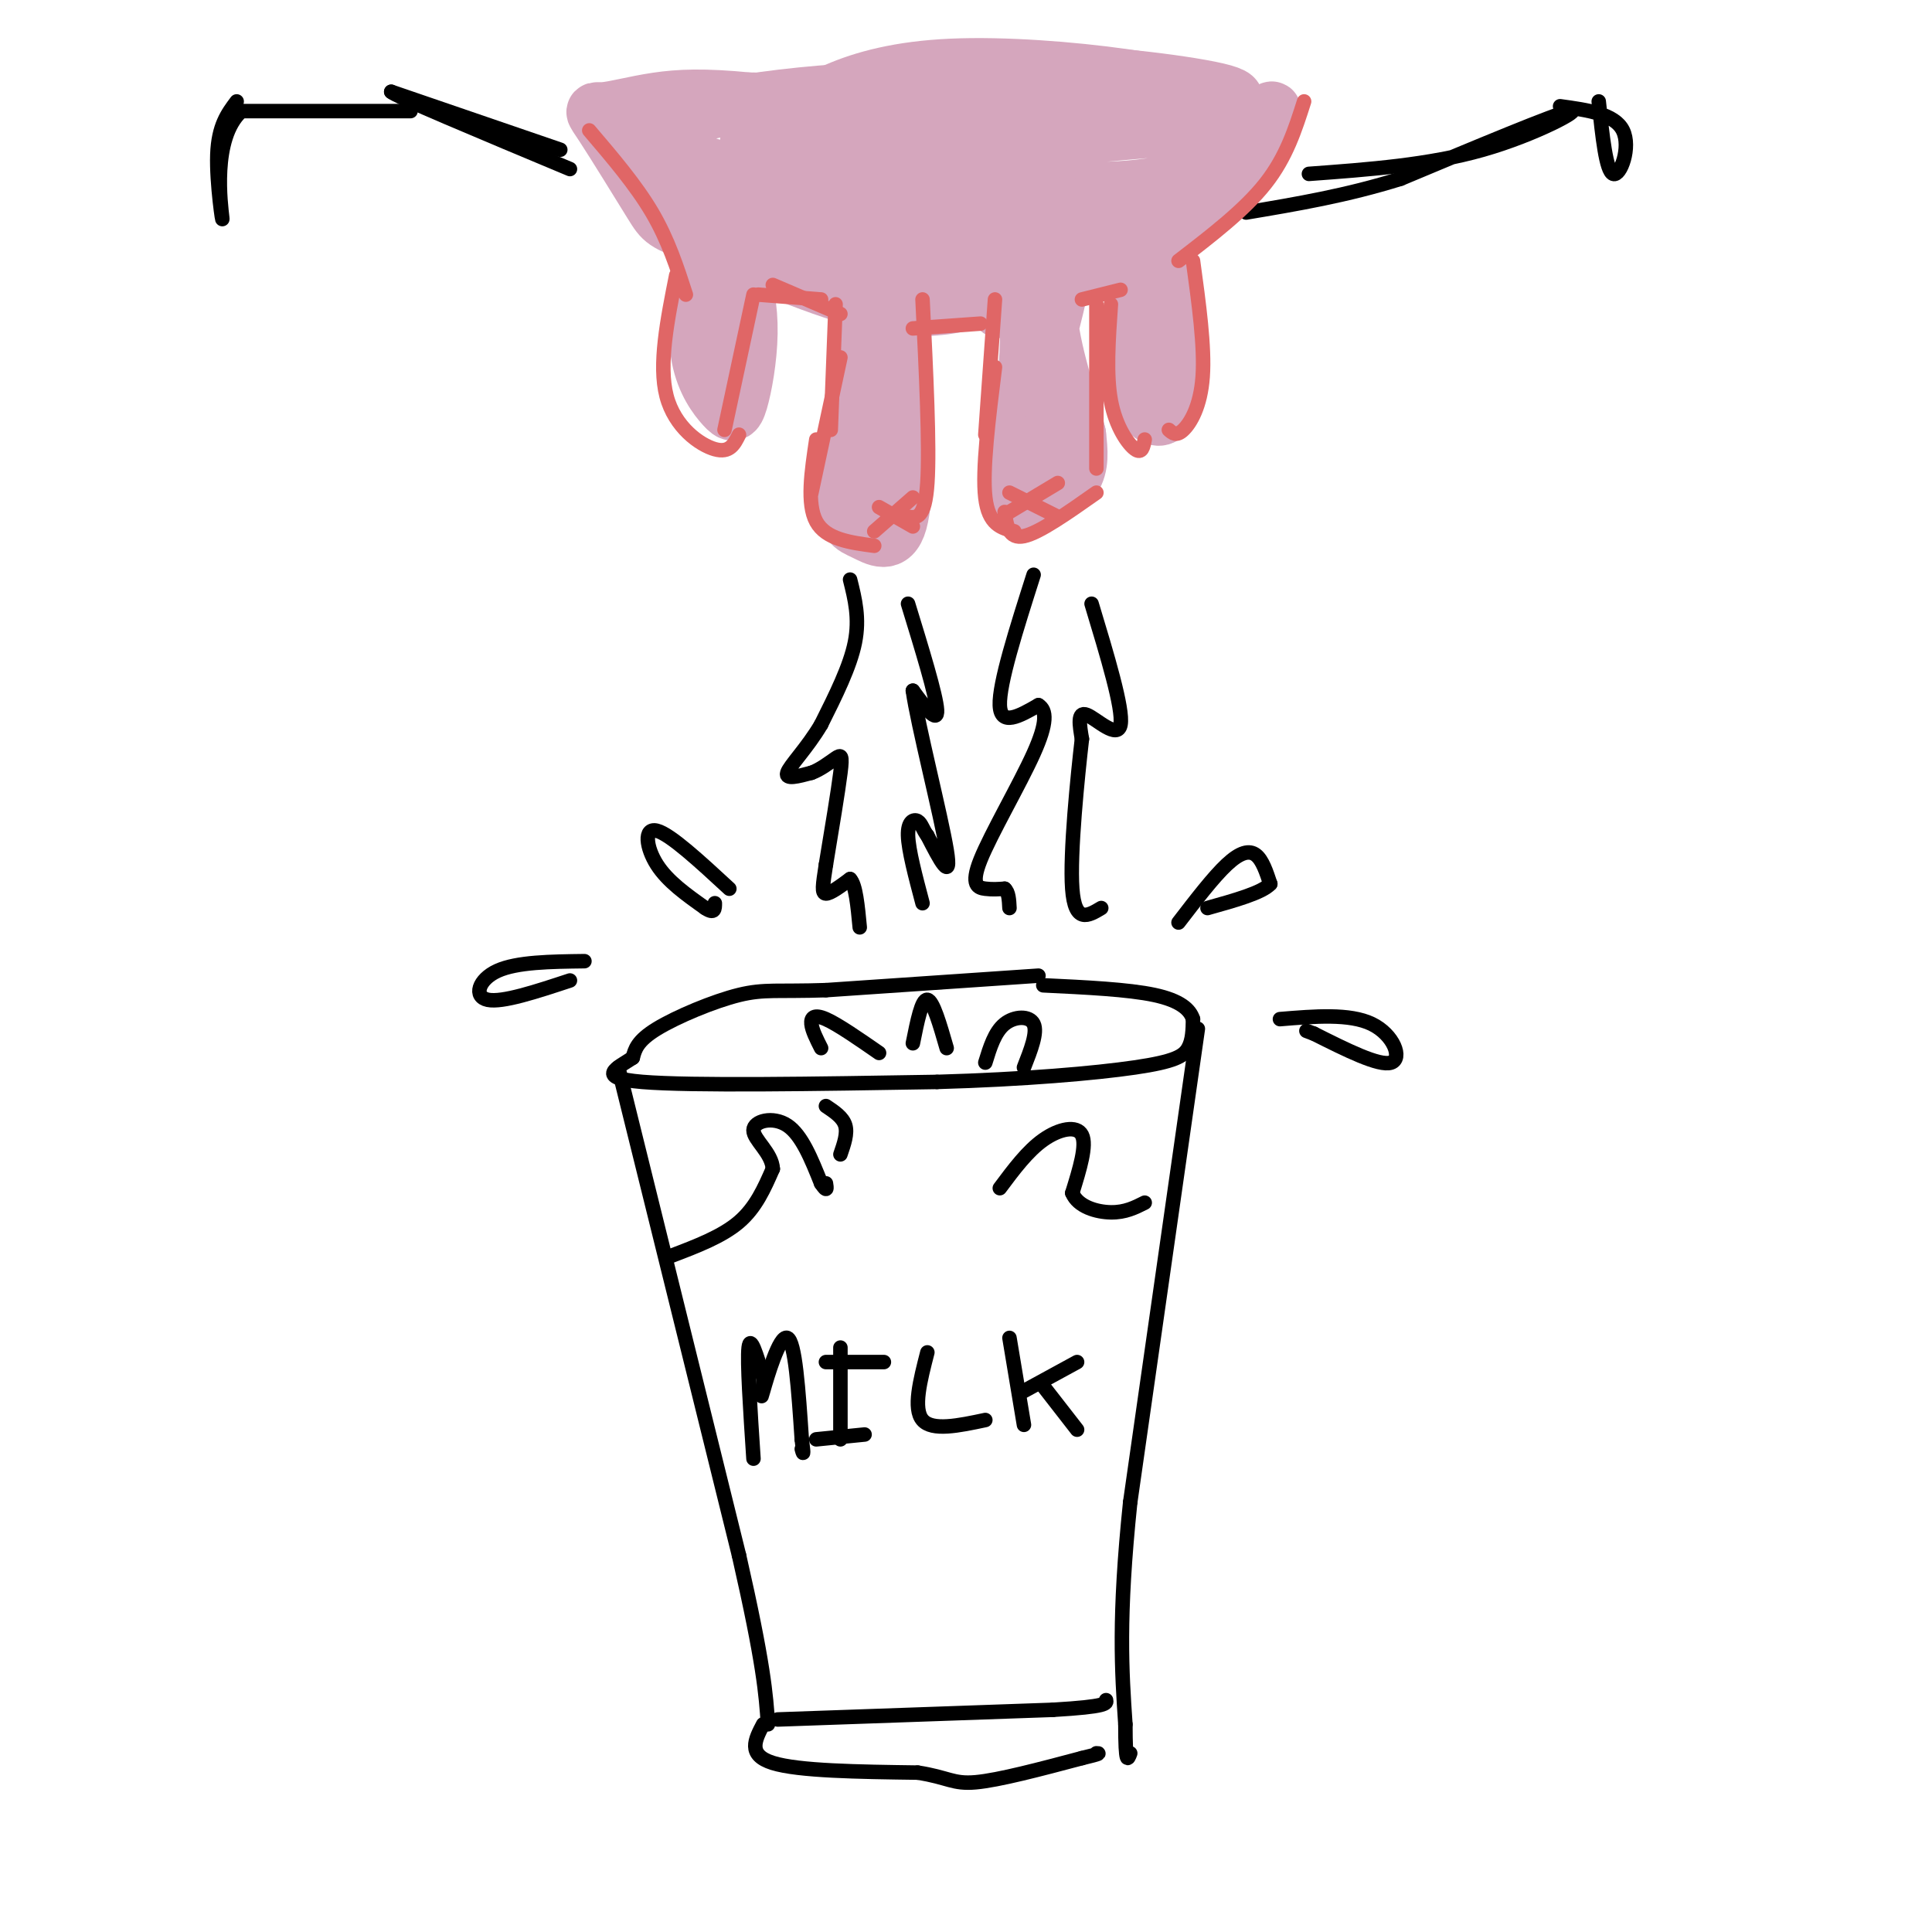 <svg viewBox='0 0 400 400' version='1.1' xmlns='http://www.w3.org/2000/svg' xmlns:xlink='http://www.w3.org/1999/xlink'><g fill='none' stroke='rgb(213,166,189)' stroke-width='12' stroke-linecap='round' stroke-linejoin='round'><path d='M156,21c6.417,9.667 12.833,19.333 18,25c5.167,5.667 9.083,7.333 13,9'/><path d='M160,27c5.089,6.511 10.178,13.022 14,18c3.822,4.978 6.378,8.422 15,9c8.622,0.578 23.311,-1.711 38,-4'/><path d='M212,52c1.963,1.398 3.926,2.797 9,2c5.074,-0.797 13.260,-3.789 22,-11c8.740,-7.211 18.035,-18.639 20,-20c1.965,-1.361 -3.401,7.347 -8,13c-4.599,5.653 -8.430,8.253 -13,11c-4.570,2.747 -9.877,5.642 -15,7c-5.123,1.358 -10.061,1.179 -15,1'/><path d='M212,55c-4.958,0.515 -9.854,1.302 -13,1c-3.146,-0.302 -4.541,-1.692 -10,-5c-5.459,-3.308 -14.981,-8.534 -21,-14c-6.019,-5.466 -8.536,-11.172 -10,-13c-1.464,-1.828 -1.877,0.221 -2,2c-0.123,1.779 0.044,3.287 2,5c1.956,1.713 5.702,3.632 15,5c9.298,1.368 24.149,2.184 39,3'/><path d='M212,39c12.296,0.755 23.537,1.144 34,-2c10.463,-3.144 20.149,-9.820 11,-11c-9.149,-1.180 -37.133,3.137 -53,3c-15.867,-0.137 -19.618,-4.729 -30,-6c-10.382,-1.271 -27.395,0.780 -16,1c11.395,0.220 51.197,-1.390 91,-3'/><path d='M249,21c4.287,-2.704 -30.496,-7.964 -52,-7c-21.504,0.964 -29.729,8.150 -36,12c-6.271,3.850 -10.588,4.362 3,3c13.588,-1.362 45.081,-4.597 52,-5c6.919,-0.403 -10.738,2.028 -25,2c-14.262,-0.028 -25.131,-2.514 -36,-5'/><path d='M155,21c-9.246,-0.912 -14.361,-0.691 -19,0c-4.639,0.691 -8.802,1.851 -11,2c-2.198,0.149 -2.432,-0.714 0,3c2.432,3.714 7.528,12.006 10,16c2.472,3.994 2.319,3.691 10,7c7.681,3.309 23.194,10.231 34,13c10.806,2.769 16.903,1.384 23,0'/><path d='M202,62c5.621,-0.155 8.175,-0.543 13,-4c4.825,-3.457 11.921,-9.982 12,-11c0.079,-1.018 -6.860,3.472 -13,6c-6.140,2.528 -11.482,3.095 -24,1c-12.518,-2.095 -32.211,-6.850 -42,-12c-9.789,-5.150 -9.674,-10.694 -10,-11c-0.326,-0.306 -1.093,4.627 0,8c1.093,3.373 4.047,5.187 7,7'/><path d='M145,46c5.123,2.745 14.430,6.108 32,5c17.570,-1.108 43.404,-6.686 44,-8c0.596,-1.314 -24.046,1.638 -44,2c-19.954,0.362 -35.218,-1.864 -27,-3c8.218,-1.136 39.920,-1.182 49,-1c9.080,0.182 -4.460,0.591 -18,1'/><path d='M181,42c-14.726,-2.167 -42.542,-8.083 -45,-13c-2.458,-4.917 20.440,-8.833 42,-10c21.560,-1.167 41.780,0.417 62,2'/><path d='M240,21c11.942,0.065 10.797,-0.773 10,0c-0.797,0.773 -1.244,3.156 -9,2c-7.756,-1.156 -22.819,-5.850 -20,-7c2.819,-1.150 23.520,1.243 31,3c7.480,1.757 1.740,2.879 -4,4'/><path d='M173,58c2.833,2.333 5.667,4.667 6,12c0.333,7.333 -1.833,19.667 -4,32'/><path d='M175,102c-0.119,6.524 1.583,6.833 4,8c2.417,1.167 5.548,3.190 7,-2c1.452,-5.190 1.226,-17.595 1,-30'/><path d='M187,78c-0.250,-10.167 -1.375,-20.583 -2,-15c-0.625,5.583 -0.750,27.167 -1,35c-0.250,7.833 -0.625,1.917 -1,-4'/><path d='M207,64c2.791,-2.676 5.582,-5.352 6,2c0.418,7.352 -1.537,24.734 -2,33c-0.463,8.266 0.568,7.418 3,6c2.432,-1.418 6.266,-3.405 8,-6c1.734,-2.595 1.367,-5.797 1,-9'/><path d='M223,90c-1.482,-6.327 -5.686,-17.644 -6,-26c-0.314,-8.356 3.262,-13.750 3,-9c-0.262,4.750 -4.360,19.643 -6,24c-1.640,4.357 -0.820,-1.821 0,-8'/><path d='M237,52c-1.667,10.178 -3.333,20.356 -2,27c1.333,6.644 5.667,9.756 7,5c1.333,-4.756 -0.333,-17.378 -2,-30'/><path d='M240,54c-0.533,-1.467 -0.867,9.867 -1,13c-0.133,3.133 -0.067,-1.933 0,-7'/><path d='M145,55c-0.494,6.956 -0.988,13.911 0,19c0.988,5.089 3.458,8.311 5,10c1.542,1.689 2.156,1.844 3,-1c0.844,-2.844 1.920,-8.689 2,-14c0.080,-5.311 -0.834,-10.089 -2,-10c-1.166,0.089 -2.583,5.044 -4,10'/><path d='M149,69c-1.036,2.690 -1.625,4.417 -1,6c0.625,1.583 2.464,3.024 3,1c0.536,-2.024 -0.232,-7.512 -1,-13'/></g>
<g fill='none' stroke='rgb(0,0,0)' stroke-width='3' stroke-linecap='round' stroke-linejoin='round'><path d='M215,202c0.000,0.000 -44.000,3.000 -44,3'/><path d='M171,205c-9.929,0.345 -12.750,-0.292 -18,1c-5.250,1.292 -12.929,4.512 -17,7c-4.071,2.488 -4.536,4.244 -5,6'/><path d='M131,219c-3.044,2.044 -8.156,4.156 2,5c10.156,0.844 35.578,0.422 61,0'/><path d='M194,224c18.071,-0.512 32.750,-1.792 41,-3c8.250,-1.208 10.071,-2.345 11,-4c0.929,-1.655 0.964,-3.827 1,-6'/><path d='M247,211c-0.600,-1.956 -2.600,-3.844 -8,-5c-5.400,-1.156 -14.200,-1.578 -23,-2'/><path d='M128,221c0.000,0.000 25.000,101.000 25,101'/><path d='M153,322c5.167,22.667 5.583,28.833 6,35'/><path d='M248,213c0.000,0.000 -14.000,98.000 -14,98'/><path d='M234,311c-2.500,24.000 -1.750,35.000 -1,46'/><path d='M233,357c0.000,8.667 0.500,7.333 1,6'/><path d='M158,357c-1.667,3.167 -3.333,6.333 2,8c5.333,1.667 17.667,1.833 30,2'/><path d='M190,367c6.356,0.978 7.244,2.422 12,2c4.756,-0.422 13.378,-2.711 22,-5'/><path d='M224,364c4.167,-1.000 3.583,-1.000 3,-1'/><path d='M161,356c0.000,0.000 57.000,-2.000 57,-2'/><path d='M218,354c11.333,-0.667 11.167,-1.333 11,-2'/><path d='M139,260c5.250,-2.000 10.500,-4.000 14,-7c3.500,-3.000 5.250,-7.000 7,-11'/><path d='M160,242c-0.155,-3.310 -4.042,-6.083 -4,-8c0.042,-1.917 4.012,-2.976 7,-1c2.988,1.976 4.994,6.988 7,12'/><path d='M170,245c1.333,2.000 1.167,1.000 1,0'/><path d='M207,246c2.867,-3.844 5.733,-7.689 9,-10c3.267,-2.311 6.933,-3.089 8,-1c1.067,2.089 -0.467,7.044 -2,12'/><path d='M222,247c1.156,2.844 5.044,3.956 8,4c2.956,0.044 4.978,-0.978 7,-2'/><path d='M174,239c0.750,-2.167 1.500,-4.333 1,-6c-0.500,-1.667 -2.250,-2.833 -4,-4'/><path d='M170,217c-0.933,-1.844 -1.867,-3.689 -2,-5c-0.133,-1.311 0.533,-2.089 3,-1c2.467,1.089 6.733,4.044 11,7'/><path d='M204,220c0.978,-3.178 1.956,-6.356 4,-8c2.044,-1.644 5.156,-1.756 6,0c0.844,1.756 -0.578,5.378 -2,9'/><path d='M189,216c0.917,-4.583 1.833,-9.167 3,-9c1.167,0.167 2.583,5.083 4,10'/><path d='M176,120c1.000,4.000 2.000,8.000 1,13c-1.000,5.000 -4.000,11.000 -7,17'/><path d='M170,150c-2.867,4.867 -6.533,8.533 -7,10c-0.467,1.467 2.267,0.733 5,0'/><path d='M168,160c1.810,-0.631 3.833,-2.208 5,-3c1.167,-0.792 1.476,-0.798 1,3c-0.476,3.798 -1.738,11.399 -3,19'/><path d='M171,179c-0.689,4.422 -0.911,5.978 0,6c0.911,0.022 2.956,-1.489 5,-3'/><path d='M176,182c1.167,1.167 1.583,5.583 2,10'/><path d='M188,125c2.917,9.500 5.833,19.000 6,22c0.167,3.000 -2.417,-0.500 -5,-4'/><path d='M189,143c0.956,6.844 5.844,25.956 7,33c1.156,7.044 -1.422,2.022 -4,-3'/><path d='M192,173c-0.917,-1.155 -1.208,-2.542 -2,-3c-0.792,-0.458 -2.083,0.012 -2,3c0.083,2.988 1.542,8.494 3,14'/><path d='M214,119c-3.583,11.250 -7.167,22.500 -7,27c0.167,4.500 4.083,2.250 8,0'/><path d='M215,146c1.681,1.027 1.884,3.595 -1,10c-2.884,6.405 -8.853,16.648 -11,22c-2.147,5.352 -0.470,5.815 1,6c1.470,0.185 2.735,0.093 4,0'/><path d='M208,184c0.833,0.667 0.917,2.333 1,4'/><path d='M226,125c3.289,10.889 6.578,21.778 6,25c-0.578,3.222 -5.022,-1.222 -7,-2c-1.978,-0.778 -1.489,2.111 -1,5'/><path d='M224,153c-0.867,7.489 -2.533,23.711 -2,31c0.533,7.289 3.267,5.644 6,4'/><path d='M244,191c3.622,-4.711 7.244,-9.422 10,-12c2.756,-2.578 4.644,-3.022 6,-2c1.356,1.022 2.178,3.511 3,6'/><path d='M263,183c-1.667,1.833 -7.333,3.417 -13,5'/><path d='M151,184c-6.111,-5.644 -12.222,-11.289 -15,-12c-2.778,-0.711 -2.222,3.511 0,7c2.222,3.489 6.111,6.244 10,9'/><path d='M146,188c2.000,1.333 2.000,0.167 2,-1'/><path d='M121,199c-7.000,0.089 -14.000,0.178 -18,2c-4.000,1.822 -5.000,5.378 -2,6c3.000,0.622 10.000,-1.689 17,-4'/><path d='M265,211c7.222,-0.600 14.444,-1.200 19,1c4.556,2.200 6.444,7.200 4,8c-2.444,0.800 -9.222,-2.600 -16,-6'/><path d='M272,214c-2.667,-1.000 -1.333,-0.500 0,0'/><path d='M156,302c-0.667,-10.083 -1.333,-20.167 -1,-23c0.333,-2.833 1.667,1.583 3,6'/><path d='M158,285c0.202,2.512 -0.792,5.792 0,3c0.792,-2.792 3.369,-11.655 5,-11c1.631,0.655 2.315,10.827 3,21'/><path d='M166,298c0.500,3.833 0.250,2.917 0,2'/><path d='M174,279c0.000,0.000 0.000,19.000 0,19'/><path d='M169,298c0.000,0.000 10.000,-1.000 10,-1'/><path d='M171,282c0.000,0.000 12.000,0.000 12,0'/><path d='M192,280c-1.500,5.833 -3.000,11.667 -1,14c2.000,2.333 7.500,1.167 13,0'/><path d='M209,277c0.000,0.000 3.000,18.000 3,18'/><path d='M212,288c0.000,0.000 11.000,-6.000 11,-6'/><path d='M216,287c0.000,0.000 7.000,9.000 7,9'/><path d='M116,31c0.000,0.000 -35.000,-12.000 -35,-12'/><path d='M81,19c0.333,0.667 18.667,8.333 37,16'/><path d='M271,36c12.422,-0.911 24.844,-1.822 36,-5c11.156,-3.178 21.044,-8.622 18,-8c-3.044,0.622 -19.022,7.311 -35,14'/><path d='M290,37c-11.167,3.500 -21.583,5.250 -32,7'/><path d='M85,23c0.000,0.000 -35.000,0.000 -35,0'/><path d='M50,23c-6.214,5.619 -4.250,19.667 -4,22c0.250,2.333 -1.214,-7.048 -1,-13c0.214,-5.952 2.107,-8.476 4,-11'/><path d='M323,22c5.644,0.778 11.289,1.556 13,5c1.711,3.444 -0.511,9.556 -2,9c-1.489,-0.556 -2.244,-7.778 -3,-15'/></g>
<g fill='none' stroke='rgb(224,102,102)' stroke-width='3' stroke-linecap='round' stroke-linejoin='round'><path d='M173,63c0.000,0.000 -1.000,26.000 -1,26'/><path d='M174,74c0.000,0.000 -6.000,28.000 -6,28'/><path d='M169,91c-1.000,6.667 -2.000,13.333 0,17c2.000,3.667 7.000,4.333 12,5'/><path d='M188,107c1.750,0.250 3.500,0.500 4,-7c0.500,-7.500 -0.250,-22.750 -1,-38'/><path d='M189,68c0.000,0.000 14.000,-1.000 14,-1'/><path d='M206,62c0.000,0.000 -2.000,28.000 -2,28'/><path d='M206,76c-1.333,10.667 -2.667,21.333 -2,27c0.667,5.667 3.333,6.333 6,7'/><path d='M208,106c0.417,2.833 0.833,5.667 4,5c3.167,-0.667 9.083,-4.833 15,-9'/><path d='M227,97c0.000,0.000 0.000,-34.000 0,-34'/><path d='M224,62c0.000,0.000 8.000,-2.000 8,-2'/><path d='M230,63c-0.511,7.289 -1.022,14.578 0,20c1.022,5.422 3.578,8.978 5,10c1.422,1.022 1.711,-0.489 2,-2'/><path d='M242,89c0.778,0.689 1.556,1.378 3,0c1.444,-1.378 3.556,-4.822 4,-11c0.444,-6.178 -0.778,-15.089 -2,-24'/><path d='M209,102c0.000,0.000 10.000,5.000 10,5'/><path d='M209,106c0.000,0.000 10.000,-6.000 10,-6'/><path d='M182,105c0.000,0.000 7.000,4.000 7,4'/><path d='M181,110c0.000,0.000 8.000,-7.000 8,-7'/><path d='M170,62c0.000,0.000 -13.000,-1.000 -13,-1'/><path d='M156,61c0.000,0.000 -6.000,28.000 -6,28'/><path d='M153,90c-0.956,1.933 -1.911,3.867 -5,3c-3.089,-0.867 -8.311,-4.533 -10,-11c-1.689,-6.467 0.156,-15.733 2,-25'/><path d='M142,61c-1.833,-5.667 -3.667,-11.333 -7,-17c-3.333,-5.667 -8.167,-11.333 -13,-17'/><path d='M270,21c-1.833,5.750 -3.667,11.500 -8,17c-4.333,5.500 -11.167,10.750 -18,16'/><path d='M160,59c0.000,0.000 14.000,6.000 14,6'/></g>
</svg>